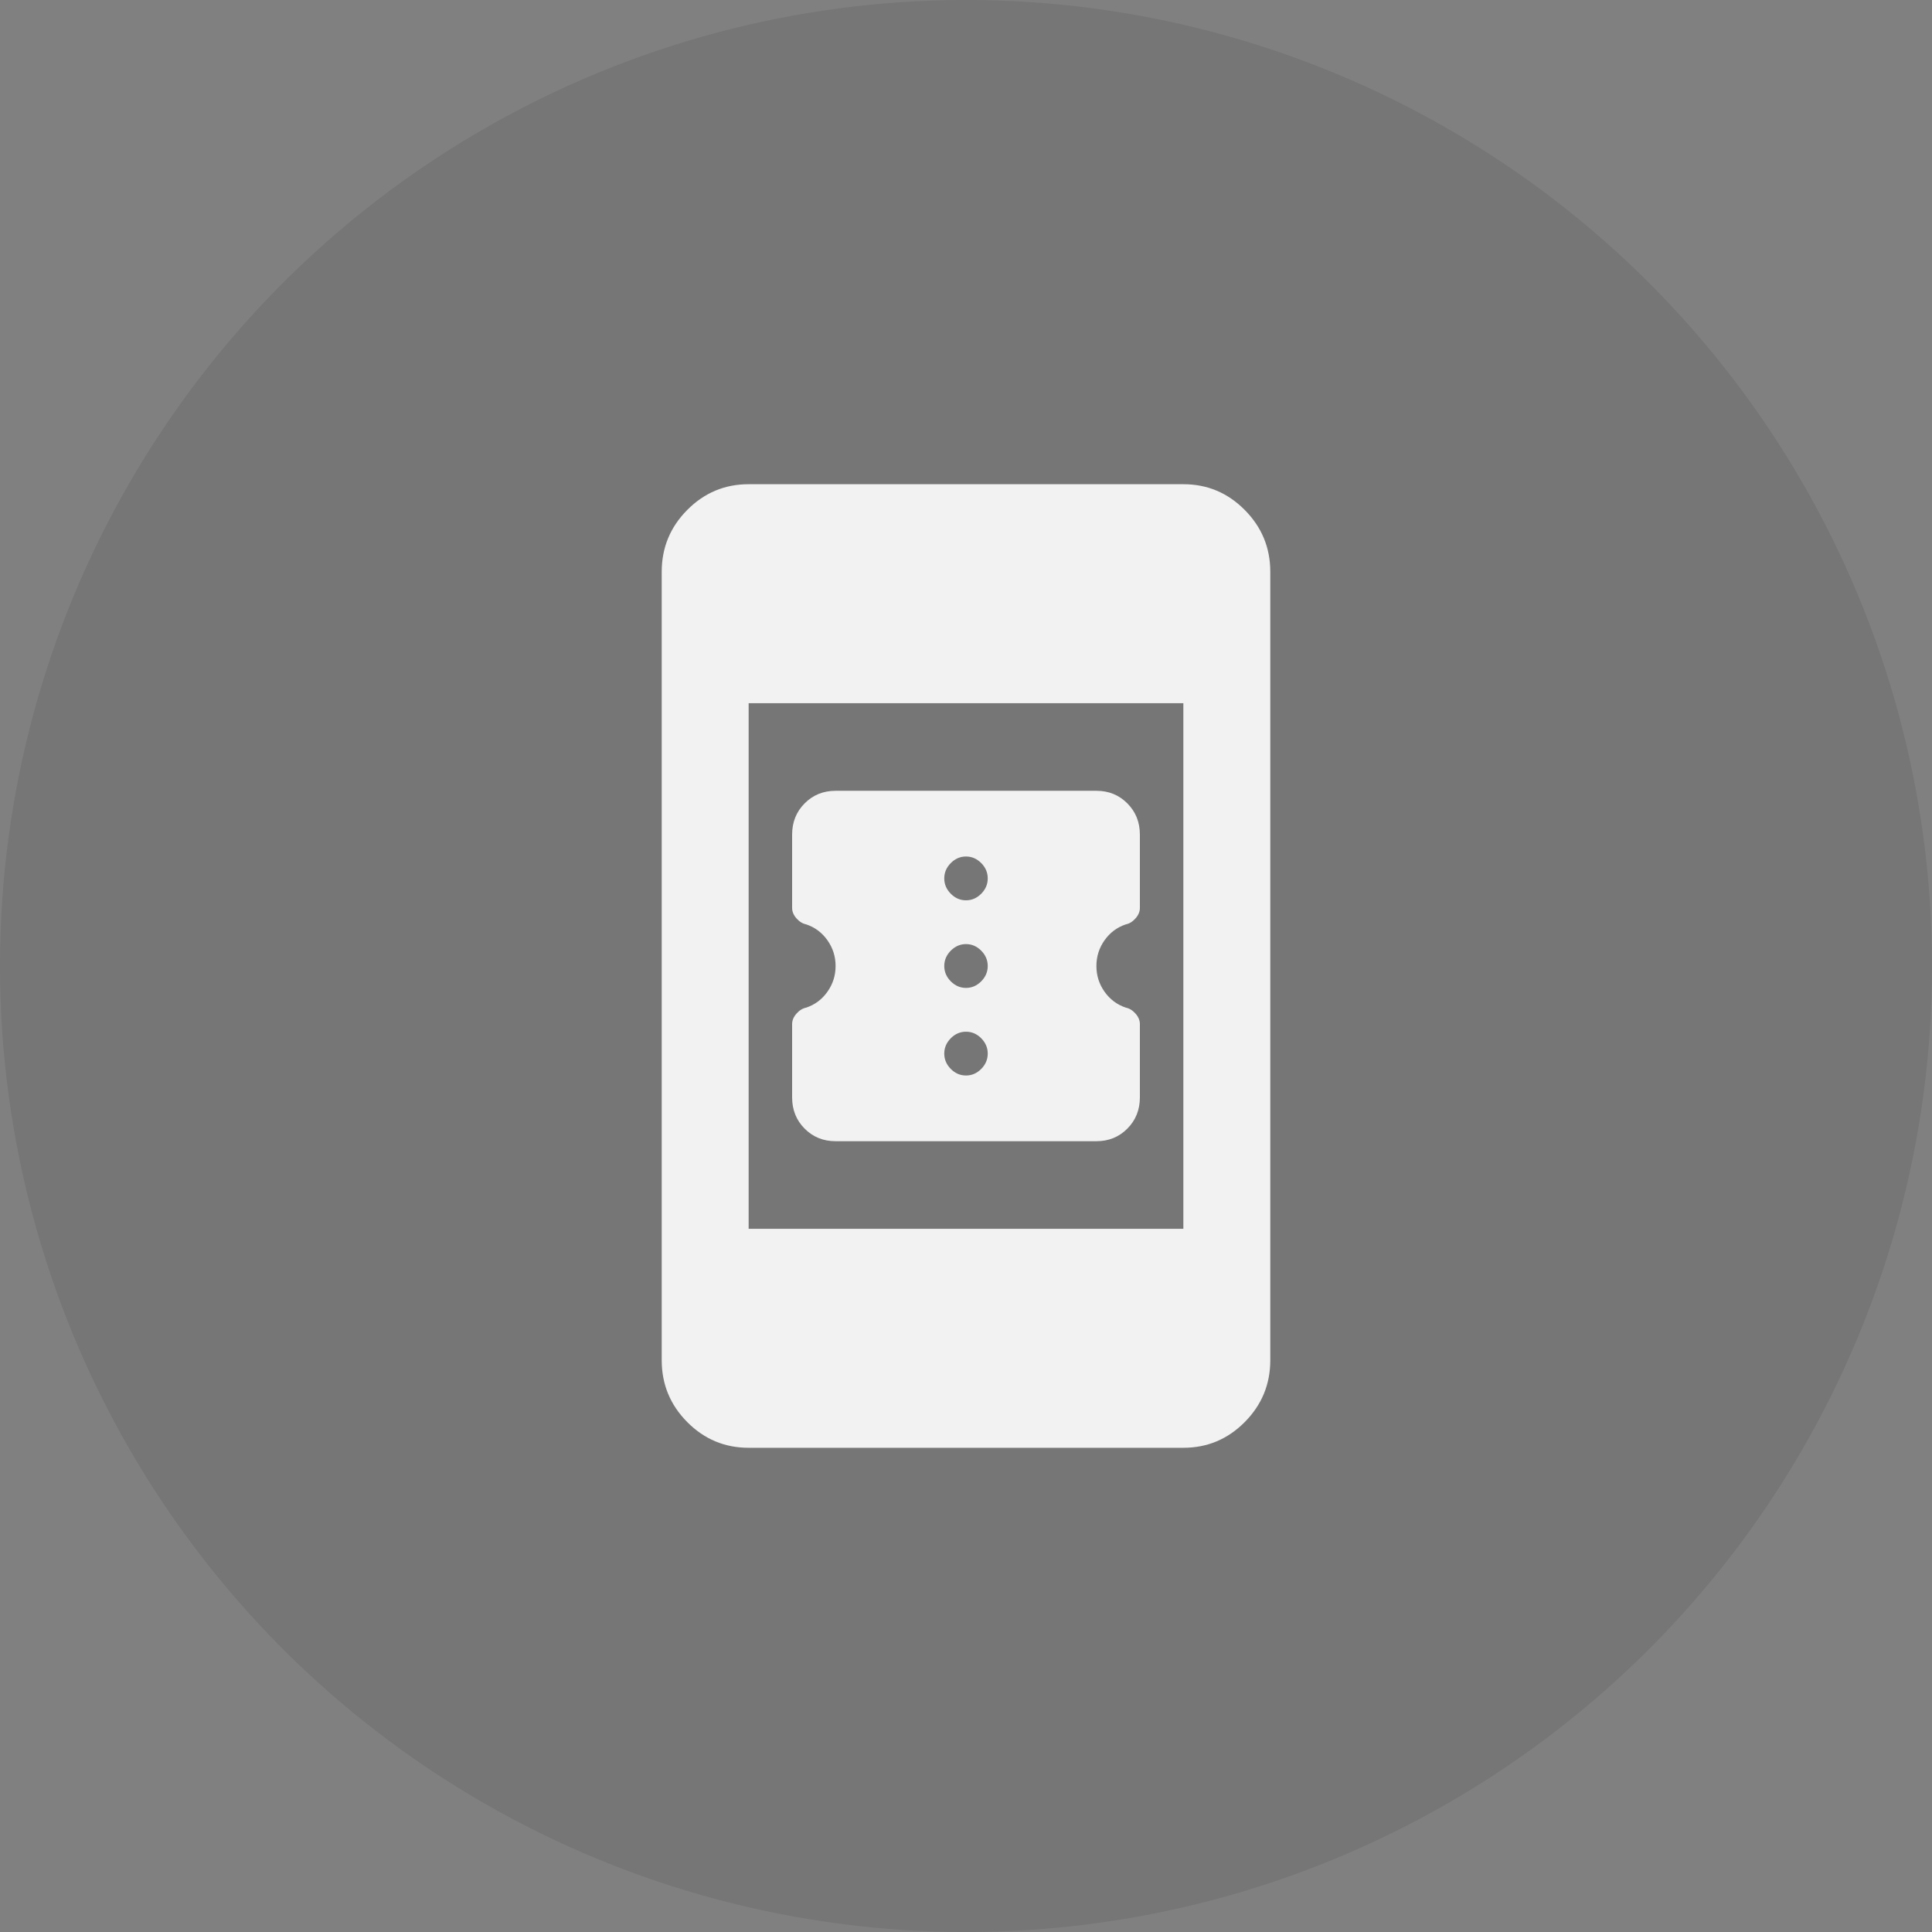 <svg width="80" height="80" viewBox="0 0 80 80" fill="none" xmlns="http://www.w3.org/2000/svg">
<rect x="0" y="0" width="80" height="80" fill="#808080" stroke="none"/>
<circle cx="40" cy="40" r="40" fill="black" fill-opacity="0.08"/>
<path d="M34.6 47.255C34.09 47.255 33.662 47.081 33.317 46.733C32.972 46.386 32.8 45.955 32.8 45.441V42.403C32.8 42.252 32.86 42.108 32.98 41.972C33.1 41.836 33.235 41.753 33.385 41.723C33.745 41.602 34.037 41.383 34.262 41.066C34.487 40.748 34.6 40.393 34.6 40C34.6 39.607 34.487 39.252 34.262 38.934C34.037 38.617 33.745 38.398 33.385 38.277C33.235 38.247 33.1 38.164 32.98 38.028C32.86 37.892 32.8 37.748 32.8 37.597V34.559C32.8 34.045 32.972 33.614 33.317 33.267C33.662 32.919 34.09 32.745 34.6 32.745H45.4C45.91 32.745 46.337 32.919 46.682 33.267C47.027 33.614 47.2 34.045 47.2 34.559V37.597C47.2 37.748 47.14 37.892 47.02 38.028C46.9 38.164 46.765 38.247 46.615 38.277C46.255 38.398 45.962 38.617 45.737 38.934C45.512 39.252 45.4 39.607 45.4 40C45.4 40.393 45.512 40.748 45.737 41.066C45.962 41.383 46.255 41.602 46.615 41.723C46.765 41.753 46.9 41.836 47.02 41.972C47.14 42.108 47.2 42.252 47.2 42.403V45.441C47.2 45.955 47.027 46.386 46.682 46.733C46.337 47.081 45.91 47.255 45.4 47.255H34.6ZM40 44.534C40.24 44.534 40.45 44.444 40.63 44.262C40.81 44.081 40.9 43.869 40.9 43.627C40.9 43.386 40.81 43.174 40.63 42.992C40.45 42.811 40.24 42.721 40 42.721C39.76 42.721 39.55 42.811 39.37 42.992C39.19 43.174 39.1 43.386 39.1 43.627C39.1 43.869 39.19 44.081 39.37 44.262C39.55 44.444 39.76 44.534 40 44.534ZM40 40.907C40.24 40.907 40.45 40.816 40.63 40.635C40.81 40.453 40.9 40.242 40.9 40C40.9 39.758 40.81 39.547 40.63 39.365C40.45 39.184 40.24 39.093 40 39.093C39.76 39.093 39.55 39.184 39.37 39.365C39.19 39.547 39.1 39.758 39.1 40C39.1 40.242 39.19 40.453 39.37 40.635C39.55 40.816 39.76 40.907 40 40.907ZM40 37.28C40.24 37.28 40.45 37.189 40.63 37.008C40.81 36.826 40.9 36.615 40.9 36.373C40.9 36.131 40.81 35.919 40.63 35.738C40.45 35.557 40.24 35.466 40 35.466C39.76 35.466 39.55 35.557 39.37 35.738C39.19 35.919 39.1 36.131 39.1 36.373C39.1 36.615 39.19 36.826 39.37 37.008C39.55 37.189 39.76 37.28 40 37.28ZM31 59.95C30.01 59.95 29.162 59.595 28.457 58.885C27.752 58.174 27.4 57.32 27.4 56.323V23.677C27.4 22.68 27.752 21.826 28.457 21.116C29.162 20.405 30.01 20.05 31 20.05H49C49.99 20.05 50.837 20.405 51.542 21.116C52.247 21.826 52.6 22.68 52.6 23.677V56.323C52.6 57.32 52.247 58.174 51.542 58.885C50.837 59.595 49.99 59.95 49 59.95H31ZM31 50.882H49V29.118H31V50.882Z" fill="white" fill-opacity="0.9"/>
</svg>
